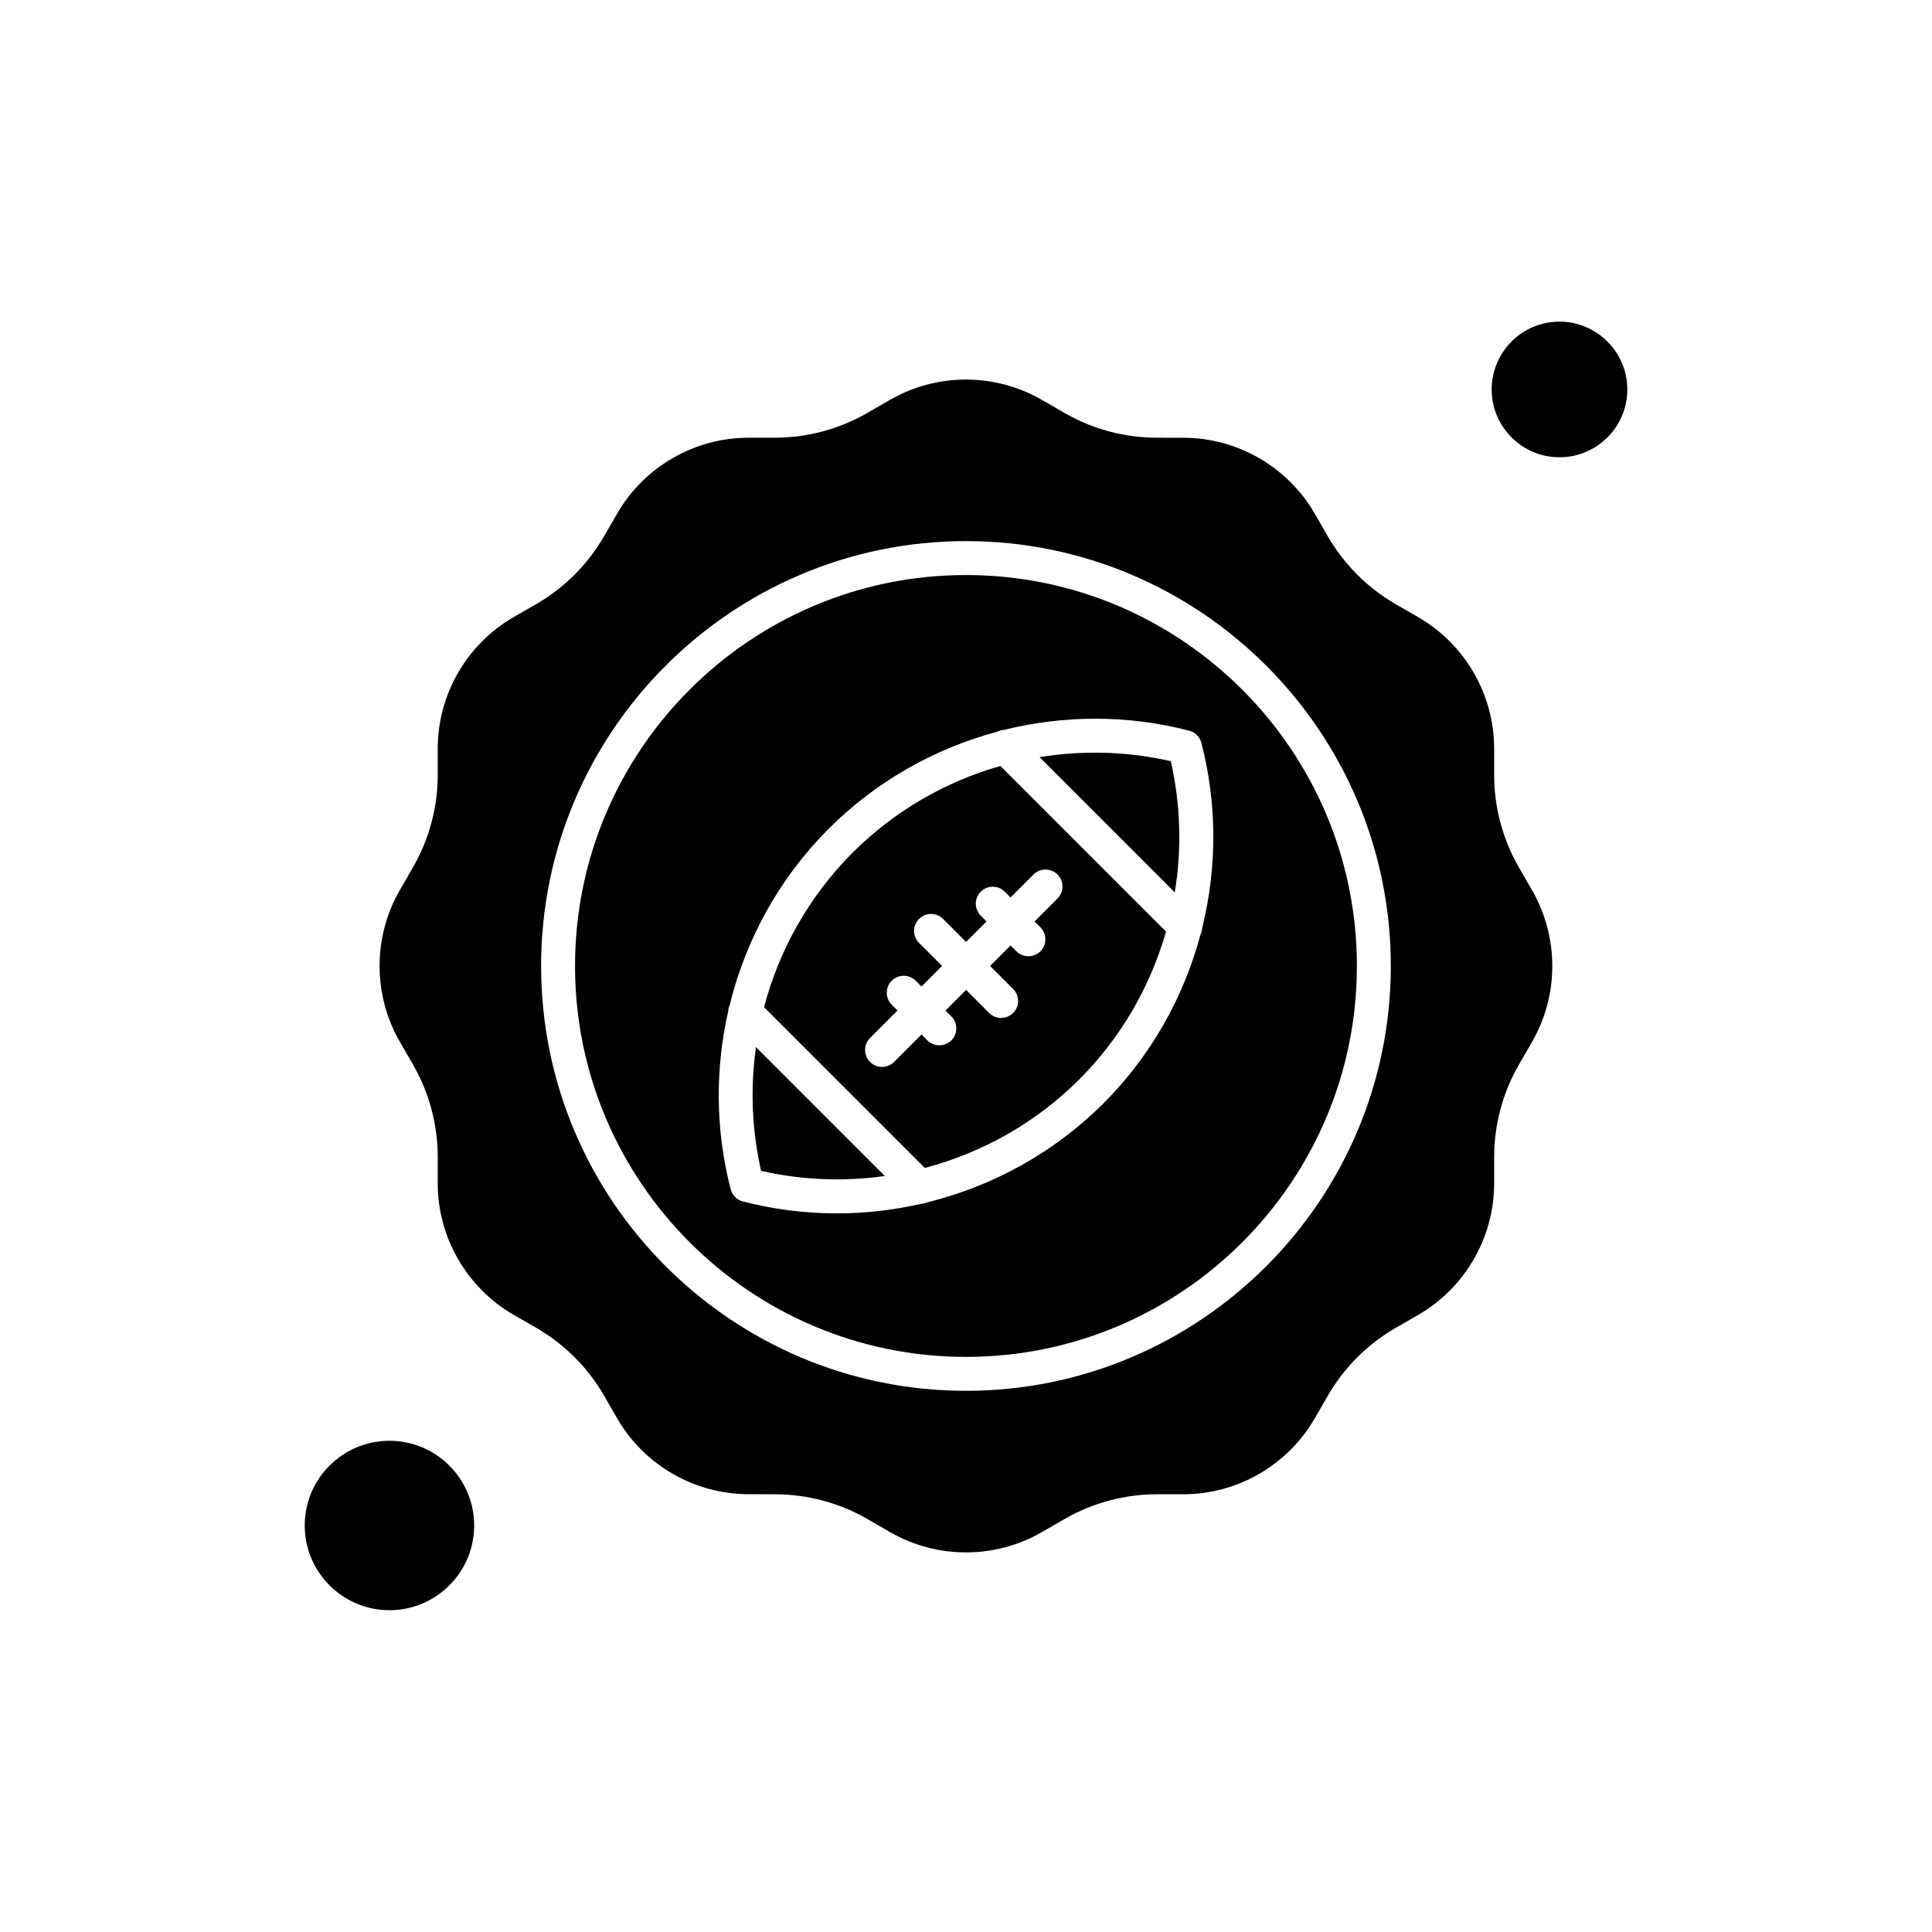 <?xml version="1.0" encoding="UTF-8"?>
<!-- Uploaded to: SVG Repo, www.svgrepo.com, Generator: SVG Repo Mixer Tools -->
<svg fill="#000000" width="800px" height="800px" version="1.1" viewBox="144 144 512 512" xmlns="http://www.w3.org/2000/svg">
 <g fill-rule="evenodd">
  <path d="m539.31 247.21c0 9.918 8.055 17.973 17.973 17.973s17.973-8.055 17.973-17.973c0-9.891-8.082-17.973-17.973-17.973-9.918 0-17.973 8.055-17.973 17.973z"/>
  <path d="m513.87 304.11c-7.453-4.312-13.684-10.52-18-18l-3.461-6.008c-7.156-12.383-20.492-20.086-34.797-20.086l-6.949-0.016c-8.629 0-17.133-2.269-24.582-6.582l-6.008-3.461c-12.383-7.16-27.793-7.16-40.188 0l-6.008 3.461c-7.453 4.312-15.953 6.582-24.586 6.582h-6.934c-14.301 0-27.637 7.703-34.797 20.086l-3.461 6.008c-4.312 7.453-10.52 13.688-18 18l-6.008 3.461c-12.383 7.156-20.086 20.492-20.086 34.797v6.949c0 8.629-2.269 17.133-6.582 24.582l-3.461 6.008c-7.16 12.383-7.16 27.793 0 40.188l3.461 6.008c4.312 7.453 6.582 15.953 6.582 24.586v6.949c0 14.301 7.703 27.637 20.086 34.797l6.008 3.461c7.453 4.312 13.688 10.52 18 18l3.461 6.012c7.156 12.383 20.492 20.086 34.797 20.086l6.949 0.016c8.629 0 17.133 2.269 24.582 6.582l6.008 3.461c12.383 7.156 27.793 7.156 40.188 0l6.008-3.461c7.453-4.316 15.953-6.582 24.586-6.582h6.934c14.301 0 27.637-7.703 34.797-20.086l3.461-6.008c4.316-7.453 10.52-13.684 18-18l6.008-3.461c12.383-7.156 20.086-20.492 20.086-34.797v-6.949c0-8.629 2.269-17.133 6.582-24.582l3.461-6.008c7.156-12.383 7.156-27.793 0-40.188l-3.461-6.008c-4.316-7.453-6.582-15.953-6.582-24.586v-6.949c0-14.301-7.703-27.637-20.086-34.797l-6.008-3.461zm-113.88-16.711c62.098 0 112.59 50.496 112.59 112.59 0 62.094-50.496 112.59-112.59 112.59-62.098 0-112.59-50.496-112.59-112.59 0-62.098 50.496-112.59 112.59-112.59z"/>
  <path d="m503.59 399.99c0-57.109-46.465-103.6-103.6-103.6s-103.6 46.465-103.6 103.6c0 57.137 46.465 103.6 103.6 103.6s103.6-46.465 103.6-103.6zm-93.453-62.578c15.879-3.934 32.738-4 49.02 0.23 1.57 0.391 2.816 1.641 3.223 3.223 4.219 16.289 4.148 33.152 0.215 49.039-0.031 0.578-0.176 1.152-0.434 1.688-4.449 16.715-13.199 32.27-25.75 44.824-13.082 13.043-29.387 21.992-46.859 26.266-0.508 0.223-1.043 0.348-1.582 0.375-7.266 1.652-14.723 2.5-22.227 2.5-8.309 0-16.684-1.051-24.879-3.164-1.57-0.395-2.816-1.641-3.223-3.223-4.051-15.645-4.148-31.82-0.664-47.152 0.031-0.527 0.152-1.051 0.363-1.539 4.266-17.484 13.207-33.793 26.27-46.855 12.543-12.543 28.082-21.293 44.777-25.75 0.551-0.27 1.148-0.418 1.75-0.449z"/>
  <path d="m455.33 380.5c1.867-11.422 1.574-23.238-1.062-34.781-11.547-2.637-23.363-2.93-34.777-1.062l35.844 35.844z"/>
  <path d="m453.01 390.89-43.906-43.906c-14.59 4.172-28.141 11.969-39.156 22.984-11.461 11.465-19.438 25.676-23.469 40.938l42.605 42.605c15.27-4.027 29.48-12 40.941-23.461 11.016-11.016 18.812-24.57 22.984-39.156zm-49.094-10.586c1.75-1.75 4.609-1.75 6.359 0l1.535 1.535 6.086-6.086c1.75-1.75 4.609-1.75 6.359 0s1.75 4.609 0 6.359l-6.086 6.086 1.547 1.547c1.75 1.75 1.75 4.609 0 6.359-0.895 0.867-2.043 1.316-3.195 1.316-1.148 0-2.297-0.449-3.164-1.316l-1.547-1.547-5.426 5.426 6.109 6.109c1.75 1.75 1.75 4.609 0 6.359-0.898 0.867-2.047 1.316-3.195 1.316s-2.297-0.449-3.164-1.316l-6.109-6.109-5.457 5.457 1.551 1.547c1.75 1.75 1.75 4.609 0 6.359-0.91 0.867-2.047 1.316-3.195 1.316s-2.297-0.449-3.164-1.316l-1.551-1.547-7.277 7.277c-0.883 0.867-2.016 1.316-3.195 1.316-1.148 0-2.297-0.449-3.164-1.316-1.75-1.75-1.75-4.609 0-6.359l7.277-7.277-1.535-1.535c-1.75-1.75-1.75-4.609 0-6.359s4.609-1.75 6.359 0l1.535 1.535 5.457-5.457-6.109-6.106c-1.75-1.75-1.75-4.609 0-6.359s4.609-1.75 6.359 0l6.106 6.106 5.426-5.426-1.535-1.535c-1.75-1.75-1.75-4.609 0-6.359z"/>
  <path d="m378.5 455.65-34.16-34.16c-1.527 10.805-1.121 21.922 1.363 32.809 10.883 2.473 22 2.875 32.797 1.352z"/>
  <path d="m269.66 548.27c0.012-12.355-10.059-22.453-22.453-22.453-12.383 0-22.453 10.07-22.453 22.453 0 12.383 10.07 22.453 22.453 22.453 12.383 0 22.453-10.07 22.453-22.453z"/>
 </g>
</svg>